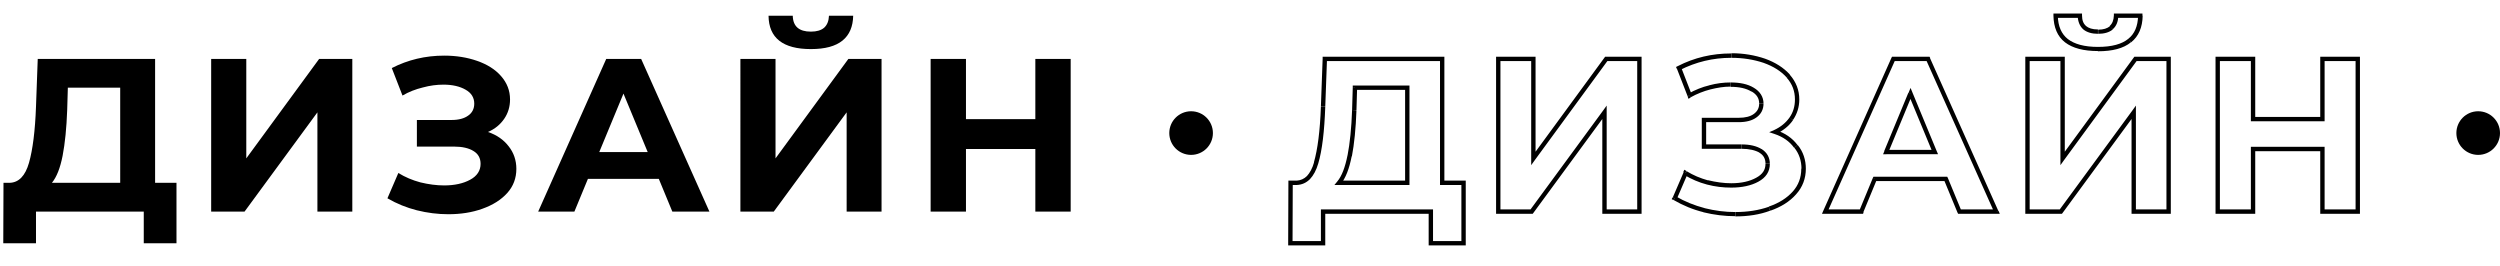 <?xml version="1.0" encoding="UTF-8"?> <!-- Generator: Adobe Illustrator 22.1.0, SVG Export Plug-In . SVG Version: 6.00 Build 0) --> <svg xmlns="http://www.w3.org/2000/svg" xmlns:xlink="http://www.w3.org/1999/xlink" id="Слой_1" x="0px" y="0px" viewBox="0 0 1146 122" style="enable-background:new 0 0 1146 122;" xml:space="preserve"> <circle cx="1136" cy="61" r="10"></circle> <path d="M670.9,83.8h1v-1h-1V83.8z M670.9,111.5v1h1v-1H670.9z M655.9,111.5h-1v1h1V111.5z M655.9,97h1v-1h-1V97z M606.5,97v-1h-1v1 H606.5z M606.5,111.5v1h1v-1H606.5z M591.5,111.5l-1,0l0,1h1V111.5z M591.6,83.8v-1h-1l0,1L591.6,83.8z M594.4,83.8v1h0l0,0 L594.4,83.8z M603.3,74.6l-1-0.3l0,0L603.3,74.6z M606.5,48.9l-1,0v0L606.5,48.9z M607.3,27v-1h-1l0,1L607.3,27z M661.1,27h1v-1h-1 V27z M661.1,83.8h-1v1h1V83.8z M620.8,50.4l1,0l0,0L620.8,50.4z M618.7,71.4l1,0.2l0,0L618.7,71.4z M613.8,83.8l-0.8-0.6l-1.3,1.6 h2.1V83.8z M645.1,83.8v1h1v-1H645.1z M645.1,40.2h1v-1h-1V40.2z M621.1,40.2v-1h-1l0,1L621.1,40.2z M669.9,83.8v27.7h2V83.8H669.9z M670.9,110.5h-15v2h15V110.5z M656.9,111.5V97h-2v14.5H656.9z M655.9,96h-49.4v2h49.4V96z M605.5,97v14.5h2V97H605.5z M606.5,110.5 h-15v2h15V110.5z M592.5,111.5l0.1-27.7l-2,0l-0.1,27.7L592.5,111.5z M591.6,84.8h2.8v-2h-2.8V84.8z M594.4,84.8 c2.4-0.1,4.4-1,6.1-2.7c1.6-1.7,2.9-4.1,3.8-7.2l-1.9-0.6c-0.8,2.9-2,5-3.3,6.4c-1.3,1.3-2.9,2-4.7,2.1L594.4,84.8z M604.3,74.9 c1.8-6.1,2.8-14.8,3.2-25.9l-2-0.1c-0.4,11.1-1.5,19.6-3.2,25.5L604.3,74.9z M607.5,48.9l0.8-21.9l-2-0.1l-0.8,21.9L607.5,48.9z M607.3,28h53.8v-2h-53.8V28z M660.1,27v56.8h2V27H660.1z M661.1,84.8h9.8v-2h-9.8V84.8z M619.8,50.4c-0.3,8.3-1,15.3-2.1,20.9 l2,0.4c1.1-5.7,1.8-12.8,2.1-21.1L619.8,50.4z M617.7,71.2c-1.1,5.5-2.6,9.5-4.7,12l1.5,1.3c2.4-2.9,4-7.2,5.1-12.8L617.7,71.2z M613.8,84.8h31.3v-2h-31.3V84.8z M646.1,83.8V40.2h-2v43.6H646.1z M645.1,39.2h-24v2h24V39.2z M620.1,40.2l-0.3,10.2l2,0.1 l0.3-10.2L620.1,40.2z M686.8,27v-1h-1v1H686.8z M702.9,27h1v-1h-1V27z M702.9,72.6h-1v3.1l1.8-2.5L702.9,72.6z M736.3,27v-1h-0.5 l-0.3,0.4L736.3,27z M751.5,27h1v-1h-1V27z M751.5,97v1h1v-1H751.5z M735.5,97h-1v1h1V97z M735.5,51.5h1v-3.1l-1.8,2.5L735.5,51.5z M702.1,97v1h0.5l0.3-0.4L702.1,97z M686.8,97h-1v1h1V97z M686.8,28h16.1v-2h-16.1V28z M701.9,27v45.6h2V27H701.9z M703.7,73.2 l33.4-45.6l-1.6-1.2L702.1,72L703.7,73.2z M736.3,28h15.2v-2h-15.2V28z M750.5,27v70h2V27H750.5z M751.5,96h-16v2h16V96z M736.5,97 V51.5h-2V97H736.5z M734.7,50.9l-33.4,45.5l1.6,1.2l33.4-45.5L734.7,50.9z M702.1,96h-15.3v2h15.3V96z M687.8,97V27h-2v70H687.8z M813.7,60.5l-0.4-0.9l-2.3,1l2.4,0.8L813.7,60.5z M823.2,67.1l-0.8,0.6l0,0l0,0L823.2,67.1z M811.1,95.7l-0.3-0.9l0,0L811.1,95.7z M781.1,96.4l-0.2,1l0,0L781.1,96.4z M767.6,90.9l-0.9-0.4l-0.4,0.8l0.8,0.4L767.6,90.9z M772.6,79.3l0.5-0.9l-1-0.6l-0.5,1.1 L772.6,79.3z M782.7,83.6l-0.3,1l0,0l0,0L782.7,83.6z M805.5,82.4l-0.5-0.9l0,0L805.5,82.4z M807,69.2l-0.5,0.8l0,0L807,69.2z M781.1,67.2h-1v1h1V67.2z M781.1,55v-1h-1v1H781.1z M804.6,53l-0.6-0.8l0,0l0,0L804.6,53z M803.4,41.1l-0.5,0.9l0,0L803.4,41.1z M783.8,40.1l0.2,1l0,0l0,0L783.8,40.1z M774.5,43.8l-0.9,0.4l0.4,1.1l1-0.6L774.5,43.8z M769.6,31.2l-0.5-0.9l-0.8,0.4l0.3,0.8 L769.6,31.2z M808.7,27.9l0.3-0.9l0,0L808.7,27.9z M819.7,34.9l-0.7,0.7L819.7,34.9z M813.4,61.4c3.9,1.3,6.9,3.4,9,6.3l1.6-1.2 c-2.4-3.2-5.7-5.5-10-6.9L813.4,61.4z M822.5,67.7c2.2,2.7,3.3,6,3.3,9.7h2c0-4.1-1.2-7.8-3.7-10.9L822.5,67.7z M825.7,77.4 c0,4-1.3,7.5-3.9,10.4l1.5,1.3c3-3.3,4.5-7.3,4.5-11.8H825.7z M821.8,87.8c-2.7,3-6.3,5.3-11,6.9l0.7,1.9c4.9-1.7,8.9-4.2,11.8-7.5 L821.8,87.8z M810.8,94.8c-4.6,1.6-9.7,2.4-15.3,2.4v2c5.8,0,11.1-0.8,15.9-2.6L810.8,94.8z M795.5,97.2c-4.7,0-9.4-0.6-14.2-1.8 l-0.5,1.9c4.9,1.2,9.8,1.8,14.6,1.8V97.2z M781.4,95.4c-4.6-1.2-9.1-3-13.2-5.4l-1,1.7c4.3,2.5,8.9,4.4,13.8,5.6L781.4,95.4z M768.6,91.3l5-11.6l-1.8-0.8l-5,11.6L768.6,91.3z M772.1,80.2c3.2,1.9,6.6,3.4,10.4,4.4l0.5-1.9c-3.6-1-6.9-2.4-9.8-4.2L772.1,80.2 z M782.5,84.6c3.8,1,7.5,1.4,11.1,1.4v-2c-3.4,0-7-0.5-10.7-1.4L782.5,84.6z M793.6,86c4.9,0,9.1-0.9,12.4-2.7l-1-1.8 c-2.9,1.6-6.7,2.5-11.4,2.5V86z M806,83.3c3.5-1.9,5.3-4.6,5.3-8.2h-2c0,2.7-1.3,4.8-4.3,6.4L806,83.3z M811.3,75.1 c0-2.9-1.3-5.2-3.8-6.8l-1,1.7c1.9,1.1,2.8,2.8,2.8,5H811.3z M807.6,68.4c-2.4-1.5-5.5-2.2-9.3-2.2v2c3.6,0,6.4,0.7,8.3,1.8 L807.6,68.4z M798.2,66.2h-17.1v2h17.1V66.2z M782.1,67.2V55h-2v12.2H782.1z M781.1,56H797v-2h-15.9V56z M797,56 c3.4,0,6.2-0.7,8.2-2.2l-1.2-1.6c-1.6,1.2-3.9,1.8-7,1.8V56z M805.2,53.8c2.1-1.5,3.2-3.7,3.2-6.3h-2c0,2-0.8,3.5-2.4,4.7 L805.2,53.8z M808.4,47.5c0-3.1-1.6-5.6-4.5-7.3l-1,1.7c2.4,1.4,3.5,3.2,3.5,5.5H808.4z M803.9,40.2c-2.8-1.7-6.4-2.4-10.6-2.4v2 c4,0,7.2,0.7,9.6,2.2L803.9,40.2z M793.3,37.8c-3.2,0-6.4,0.4-9.8,1.3l0.5,1.9c3.2-0.8,6.3-1.3,9.2-1.3V37.8z M783.6,39.1 c-3.4,0.8-6.5,2.1-9.6,3.8l1,1.7c2.9-1.6,5.9-2.8,9-3.6L783.6,39.1z M775.5,43.4l-4.9-12.6l-1.9,0.7l4.9,12.6L775.5,43.4z M770.1,32.1c7.3-3.7,15.1-5.6,23.5-5.6v-2c-8.8,0-16.9,1.9-24.5,5.8L770.1,32.1z M793.6,26.5c5.4,0,10.3,0.8,14.8,2.3l0.7-1.9 c-4.7-1.6-9.9-2.5-15.4-2.5V26.5z M808.4,28.8c4.5,1.6,8,3.8,10.6,6.7l1.5-1.3c-2.9-3.2-6.7-5.6-11.4-7.3L808.4,28.8z M819,35.6 c2.6,2.9,3.8,6.2,3.8,10h2c0-4.3-1.5-8.1-4.4-11.4L819,35.6z M822.8,45.6c0,3.1-0.8,5.9-2.5,8.3l1.6,1.1c1.9-2.8,2.9-5.9,2.9-9.5 H822.8z M820.3,53.9c-1.7,2.4-4,4.3-7,5.7l0.8,1.8c3.3-1.5,5.9-3.6,7.8-6.3L820.3,53.9z M892,82l0.9-0.4l-0.3-0.6H892V82z M859.5,82 v-1h-0.7l-0.3,0.6L859.5,82z M853.3,97v1h0.7l0.3-0.6L853.3,97z M836.7,97l-0.9-0.4l-0.6,1.4h1.5V97z M867.9,27v-1h-0.6l-0.3,0.6 L867.9,27z M883.9,27l0.9-0.4l-0.3-0.6h-0.6V27z M915.2,97v1h1.5l-0.6-1.4L915.2,97z M898.2,97l-0.9,0.4l0.3,0.6h0.7V97z M886.9,69.7v1h1.5l-0.6-1.4L886.9,69.7z M875.8,42.9l0.9-0.4l-0.9-2.2l-0.9,2.2L875.8,42.9z M864.7,69.7l-0.9-0.4l-0.6,1.4h1.5 V69.7z M892,81h-32.5v2H892V81z M858.5,81.6l-6.2,15l1.8,0.8l6.2-15L858.5,81.6z M853.3,96h-16.6v2h16.6V96z M837.6,97.4l31.2-70 l-1.8-0.8l-31.2,70L837.6,97.4z M867.9,28h16v-2h-16V28z M882.9,27.4l31.3,70l1.8-0.8l-31.3-70L882.9,27.4z M915.2,96h-17v2h17V96z M899.1,96.6l-6.2-15l-1.8,0.8l6.2,15L899.1,96.6z M887.8,69.3l-11.1-26.8l-1.8,0.8l11.1,26.8L887.8,69.3z M874.8,42.5l-11.1,26.8 l1.8,0.8l11.1-26.8L874.8,42.5z M864.7,70.7h22.2v-2h-22.2V70.7z M929.4,27v-1h-1v1H929.4z M945.5,27h1v-1h-1V27z M945.5,72.6h-1 v3.1l1.8-2.5L945.5,72.6z M978.9,27v-1h-0.5l-0.3,0.4L978.9,27z M994.1,27h1v-1h-1V27z M994.1,97v1h1v-1H994.1z M978.1,97h-1v1h1V97 z M978.1,51.5h1v-3.1l-1.8,2.5L978.1,51.5z M944.7,97v1h0.5l0.3-0.4L944.7,97z M929.4,97h-1v1h1V97z M942.3,7.2v-1h-1l0,1L942.3,7.2 z M953.4,7.2l1,0l0-1h-1V7.2z M967.8,12.7l0.7,0.8l0,0l0,0L967.8,12.7z M970,7.2v-1h-1l0,1L970,7.2z M981.1,7.2l1,0l0-1h-1V7.2z M976.2,18.6l-0.6-0.8l0,0L976.2,18.6z M929.4,28h16.1v-2h-16.1V28z M944.5,27v45.6h2V27H944.5z M946.3,73.2l33.4-45.6l-1.6-1.2 L944.7,72L946.3,73.2z M978.9,28h15.2v-2h-15.2V28z M993.1,27v70h2V27H993.1z M994.1,96h-16v2h16V96z M979.1,97V51.5h-2V97H979.1z M977.3,50.9l-33.4,45.5l1.6,1.2l33.4-45.5L977.3,50.9z M944.7,96h-15.3v2h15.3V96z M930.4,97V27h-2v70H930.4z M961.7,21.5 c-6.3,0-10.8-1.3-13.8-3.6c-2.9-2.3-4.5-5.8-4.6-10.7l-2,0c0.1,5.3,1.8,9.5,5.3,12.2c3.5,2.7,8.6,4,15.1,4V21.5z M942.3,8.2h11.1v-2 h-11.1V8.2z M952.4,7.2c0.1,2.6,0.9,4.7,2.5,6.2c1.6,1.4,4,2.1,6.8,2.1v-2c-2.6,0-4.3-0.6-5.5-1.6c-1.1-1-1.8-2.5-1.8-4.8L952.4,7.2 z M961.7,15.5c2.8,0,5.1-0.6,6.8-2l-1.3-1.5c-1.2,1-2.9,1.6-5.4,1.6V15.5z M968.5,13.4c1.7-1.5,2.5-3.6,2.5-6.2l-2-0.1 c-0.1,2.2-0.7,3.7-1.9,4.8L968.5,13.4z M970,8.2h11.1v-2H970V8.2z M980.1,7.2c-0.1,4.8-1.6,8.3-4.5,10.6l1.3,1.6 c3.5-2.8,5.2-6.9,5.3-12.2L980.1,7.2z M975.6,17.8c-2.9,2.4-7.5,3.7-13.9,3.7v2c6.6,0,11.7-1.3,15.1-4.1L975.6,17.8z M1080.8,27h1 v-1h-1V27z M1080.8,97v1h1v-1H1080.8z M1064.6,97h-1v1h1V97z M1064.6,68.3h1v-1h-1V68.3z M1032.8,68.3v-1h-1v1H1032.8z M1032.8,97v1 h1v-1H1032.8z M1016.6,97h-1v1h1V97z M1016.6,27v-1h-1v1H1016.6z M1032.8,27h1v-1h-1V27z M1032.8,54.6h-1v1h1V54.6z M1064.6,54.6v1 h1v-1H1064.6z M1064.6,27v-1h-1v1H1064.6z M1079.8,27v70h2V27H1079.8z M1080.8,96h-16.2v2h16.2V96z M1065.6,97V68.3h-2V97H1065.6z M1064.6,67.3h-31.8v2h31.8V67.3z M1031.8,68.3V97h2V68.3H1031.8z M1032.8,96h-16.2v2h16.2V96z M1017.6,97V27h-2v70H1017.6z M1016.6,28h16.2v-2h-16.2V28z M1031.8,27v27.6h2V27H1031.8z M1032.8,55.6h31.8v-2h-31.8V55.6z M1065.6,54.6V27h-2v27.6H1065.6z M1064.6,28h16.2v-2h-16.2V28z"></path> <circle cx="546" cy="61" r="10"></circle> <path d="M80.9,83.8v27.7h-15V97H16.5v14.5h-15l0.1-27.7h2.8c4.2-0.1,7.2-3.2,8.9-9.2s2.8-14.6,3.2-25.7L17.3,27h53.8v56.8H80.9z M30.8,50.4c-0.3,8.3-1,15.3-2.1,21c-1.1,5.6-2.7,9.7-4.9,12.4h31.3V40.2h-24L30.8,50.4z M96.8,27h16.1v45.6L146.3,27h15.2v70h-16 V51.5L112.1,97H96.8V27z M223.7,60.5c4.1,1.4,7.2,3.6,9.5,6.6c2.3,2.9,3.5,6.4,3.5,10.3c0,4.3-1.4,8-4.2,11.1s-6.6,5.5-11.4,7.2 c-4.7,1.7-9.9,2.5-15.6,2.5c-4.8,0-9.6-0.6-14.4-1.8c-4.7-1.2-9.2-3-13.5-5.5l5-11.6c3.1,1.9,6.4,3.3,10.1,4.3 c3.7,0.9,7.4,1.4,10.9,1.4c4.8,0,8.8-0.9,11.9-2.6c3.2-1.7,4.8-4.2,4.8-7.3c0-2.6-1.1-4.6-3.3-5.9c-2.1-1.3-5.1-2-8.8-2h-17.1V55 H207c3.3,0,5.8-0.7,7.6-2c1.9-1.3,2.8-3.2,2.8-5.5c0-2.7-1.3-4.9-4-6.4c-2.6-1.5-6-2.3-10.1-2.3c-3.1,0-6.2,0.4-9.5,1.3 c-3.3,0.8-6.4,2-9.3,3.7l-4.9-12.6c7.4-3.8,15.4-5.7,24-5.7c5.5,0,10.5,0.8,15.1,2.4c4.6,1.6,8.3,3.9,11,7c2.7,3.1,4.1,6.6,4.1,10.7 c0,3.3-0.9,6.3-2.7,8.9S226.9,59.1,223.7,60.5z M302,82h-32.5l-6.2,15h-16.6l31.2-70h16l31.3,70h-17L302,82z M296.9,69.7l-11.1-26.8 l-11.1,26.8H296.9z M339.4,27h16.1v45.6L388.9,27h15.2v70h-16V51.5L354.7,97h-15.3V27z M371.7,22.5c-12.8,0-19.3-5.1-19.4-15.3h11.1 c0.1,4.9,2.9,7.3,8.3,7.3c2.7,0,4.7-0.6,6.1-1.8c1.4-1.3,2.1-3.1,2.2-5.5h11.1c-0.1,5-1.7,8.8-4.9,11.4 C383,21.2,378.2,22.5,371.7,22.5z M490.8,27v70h-16.2V68.3h-31.8V97h-16.2V27h16.2v27.6h31.8V27H490.8z"></path> </svg> 